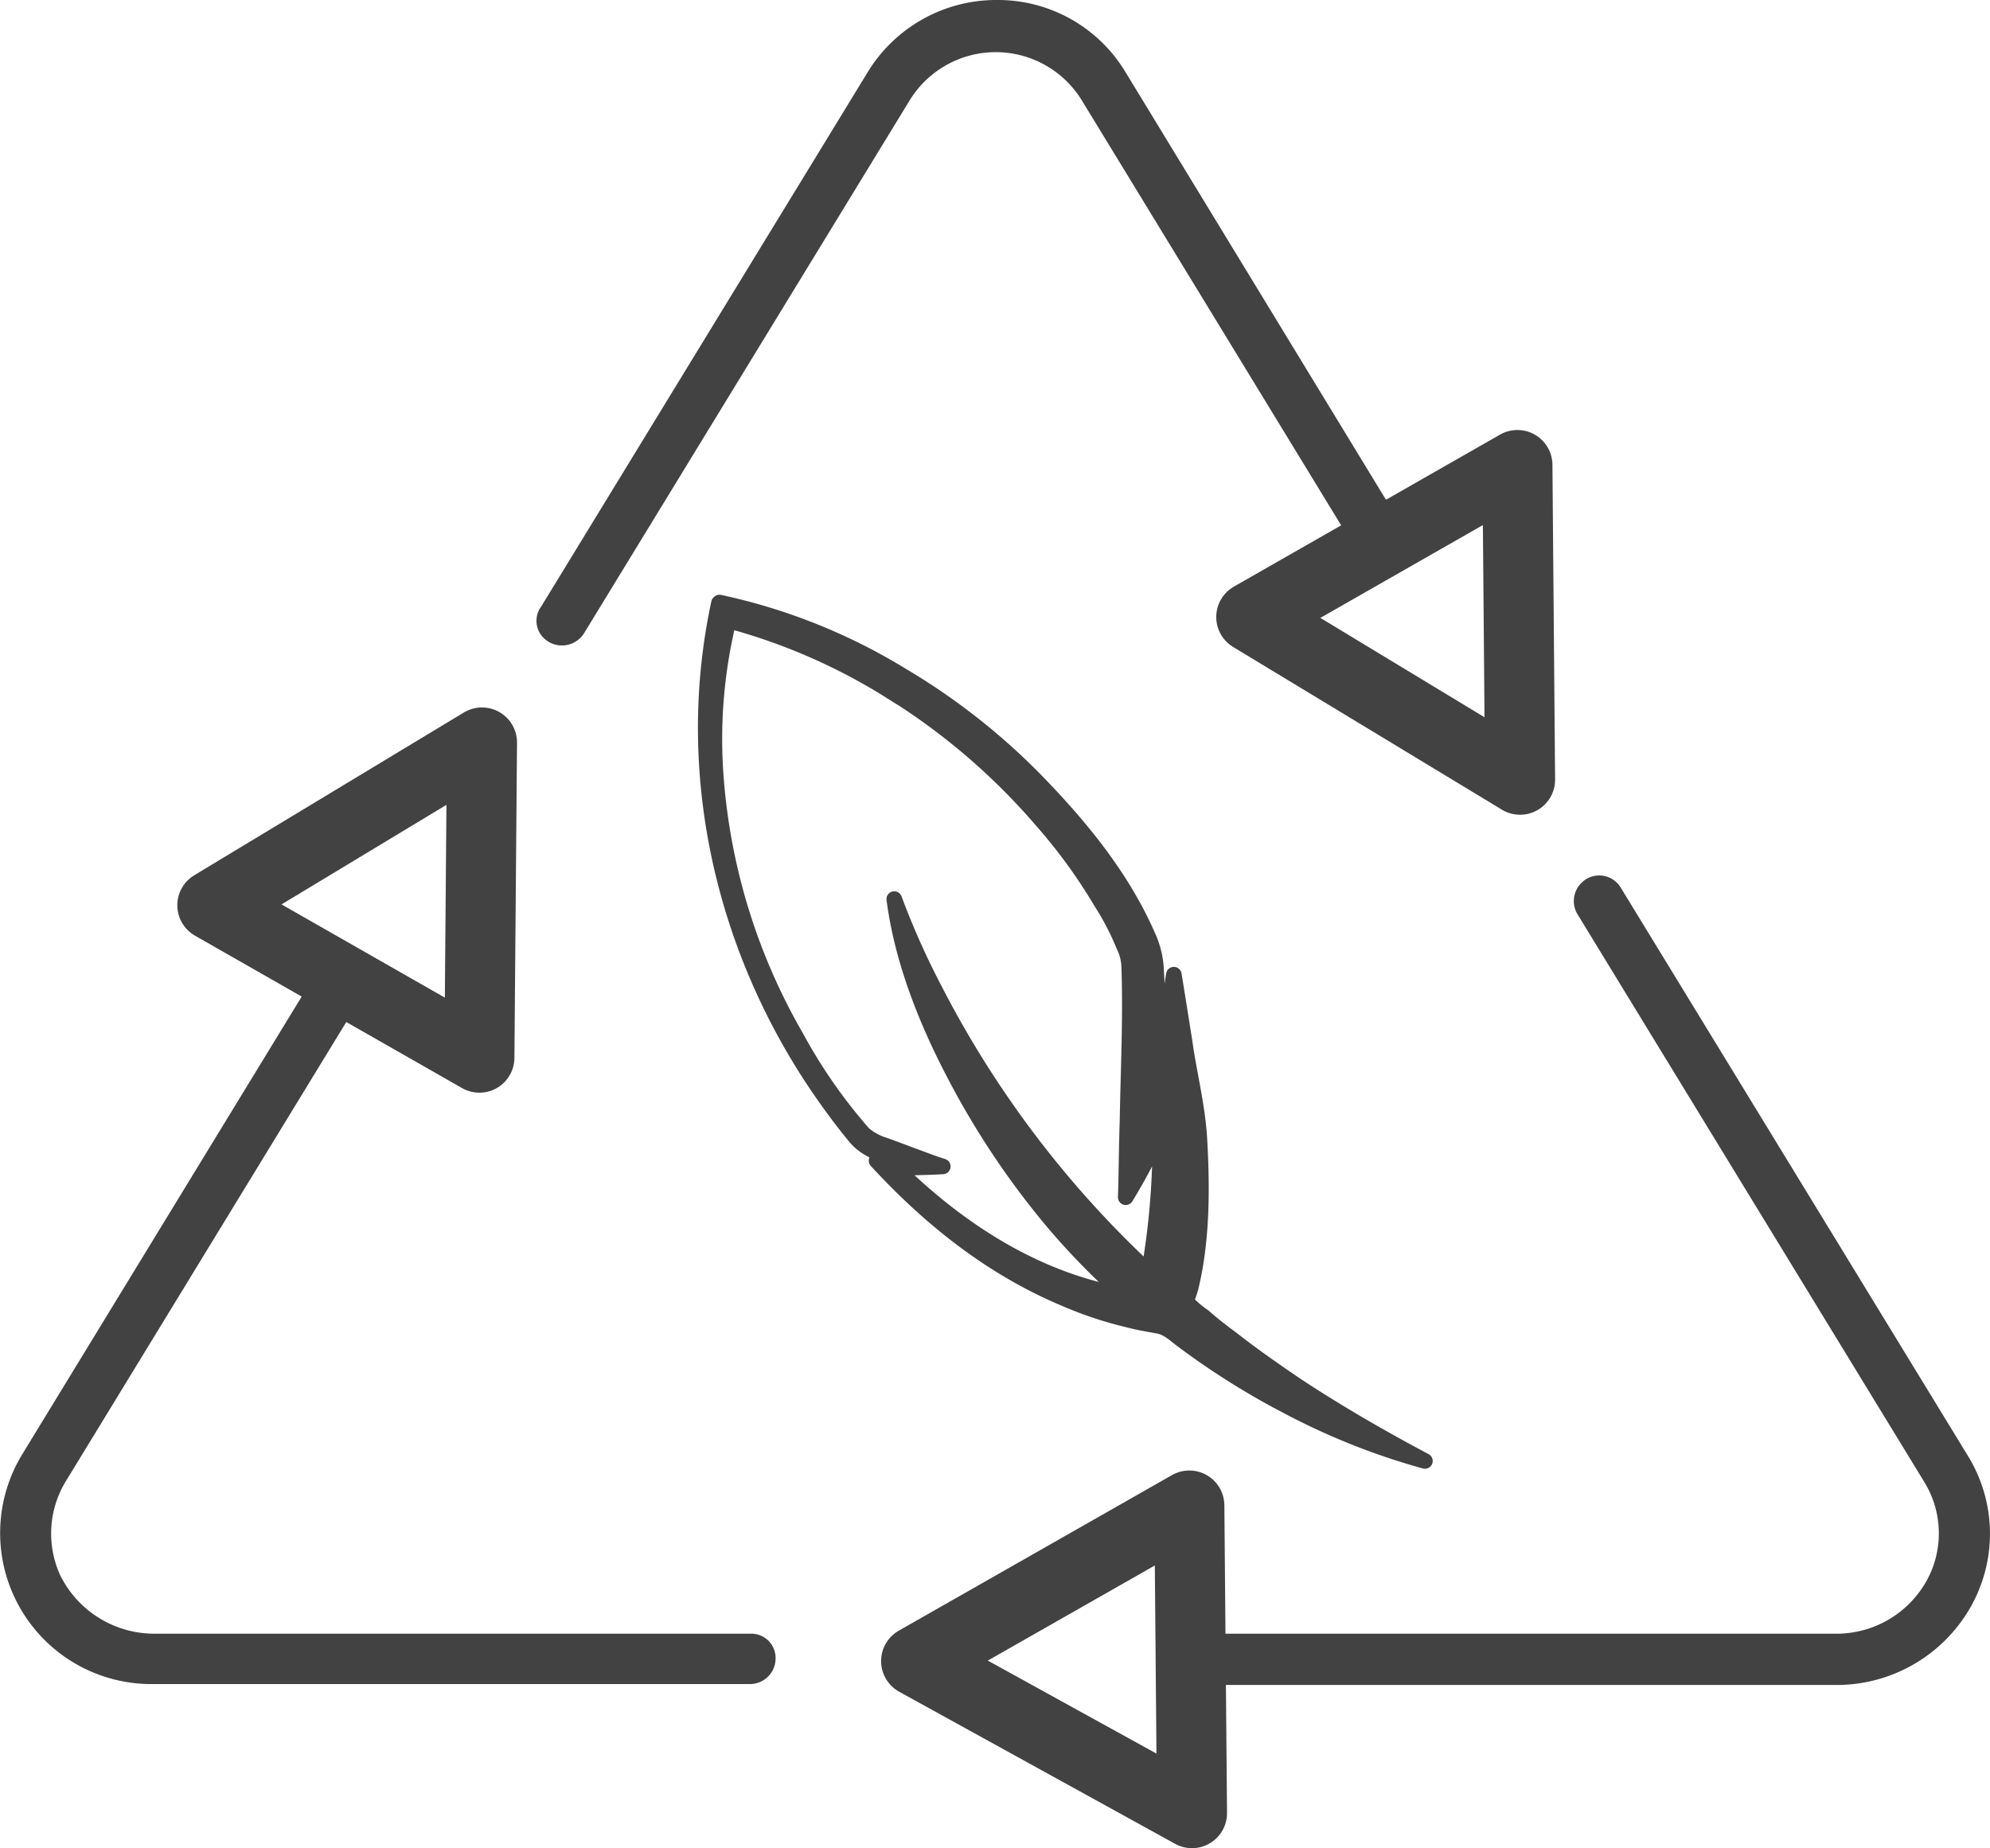 <svg viewBox="0 0 284.06 263.86" xmlns="http://www.w3.org/2000/svg"><path d="m77.64 91.12a3.73 3.73 0 0 0 5.68-.63l46.57-76.23a14.41 14.41 0 0 1 24.49 0l40.51 66.39c0 .12.12.12.12 0a8.49 8.49 0 0 1 6.82-2.4.13.13 0 0 0 .13-.13l-41.27-67.77a21.25 21.25 0 0 0 -18.43-10.35 21.49 21.49 0 0 0 -18.43 10.35l-46.57 76.23a3.44 3.44 0 0 0 .38 4.54z" fill="#424242"/><path d="m107.17 233.24h-85.06a15 15 0 0 1 -13.51-8.33 14.37 14.37 0 0 1 .76-13.38l43.16-70.68c-2.65.13-5.17-.76-6.43-3.53l-42.91 70.3a21.57 21.57 0 0 0 18.42 32.81h85.45a3.66 3.66 0 0 0 3.66-3.66 3.46 3.46 0 0 0 -3.54-3.53z" fill="#424242"/><path d="m280.84 207.74-49.48-81a3.58 3.58 0 0 0 -5.68-.63 3.64 3.64 0 0 0 -.5 4.42l49.47 81a14 14 0 0 1 .76 13.38 14.72 14.72 0 0 1 -13.5 8.33h-93.65c2 2.52 1.26 5.3-.51 7.32h94.16a22 22 0 0 0 19.31-11 21.22 21.22 0 0 0 -.38-21.82z" fill="#424242"/><g stroke="#424242" stroke-linecap="round" stroke-linejoin="round"><path d="m30.31 129.24 38.49-23.24-.37 45z" fill="none" stroke-width="10"/><path d="m170.15 258.86-39.38-21.71 39-22.21z" fill="none" stroke-width="10"/><path d="m216.6 66.39.38 44.93-38.37-23.23z" fill="none" stroke-width="10"/><path d="m102.63 86.08c-5.18 24 .5 49.09 14.26 69.28 1.64 2.4 3.41 4.8 5.3 7.07 1.52 1.77 3.79 2.4 5.93 3.28h-3c7.55 8.21 16.38 15.29 26.88 19.69a53.65 53.65 0 0 0 9 3c1.39.38 2.9.63 4.29.88s2.27 1.14 3.41 2a109.25 109.25 0 0 0 15.52 9.72 96.54 96.54 0 0 0 19.18 7.58c-6.43-3.41-12.74-7.07-18.67-11-2.91-2-5.81-4-8.59-6.18-1.51-1.14-2.9-2.15-4.29-3.41a14 14 0 0 1 -2.14-1.76c-.38-.51-.38.12-.26-.76.13-.51.38-1.14.51-1.64 1.64-6.69 1.64-14.14 1.26-20.95-.25-4.93-1.51-9.59-2.14-14.26-.51-3.16-1-6.32-1.52-9.47-.76 4.67-1.26 9.34-2.4 13.88 0-3.15.13-6.31 0-9.46 0-1.52 0-3.16-.12-4.67a13.12 13.12 0 0 0 -1.27-5.43c-3.53-8-9.08-14.89-15-21.08a93.22 93.22 0 0 0 -19.95-15.9 83.15 83.15 0 0 0 -26.12-10.47zm24.74 12.74a92.76 92.76 0 0 1 21.33 18.3 76.48 76.48 0 0 1 8.45 11.61 37.34 37.34 0 0 1 3.28 6.31 7.19 7.19 0 0 1 .76 3.16c.25 7.19-.13 14.64-.25 22-.13 3.53-.13 7.19-.25 10.73a83.77 83.77 0 0 0 4.92-9.34 107.88 107.88 0 0 1 -1.61 20.03 146.07 146.07 0 0 1 -30.55-40.26 111.32 111.32 0 0 1 -5.8-13c1.13 8.7 4.54 17.29 8.58 25a116.71 116.71 0 0 0 14 21 103.6 103.6 0 0 0 10.35 10.6c-12.62-2.15-23.73-9.34-32.69-18.18 2.27-.12 4.54-.12 6.69-.25-1.26-.38-2.52-.88-3.91-1.39s-3-1.13-4.42-1.64a8.05 8.05 0 0 1 -3-1.64 75 75 0 0 1 -9.64-13.86 87 87 0 0 1 -11.36-36.22 71.85 71.85 0 0 1 1.75-23.18 84.86 84.86 0 0 1 23.35 10.22c7.44 4.67-7.07-4.41 0 0z" fill="#424242" stroke-width="2.22"/></g></svg>